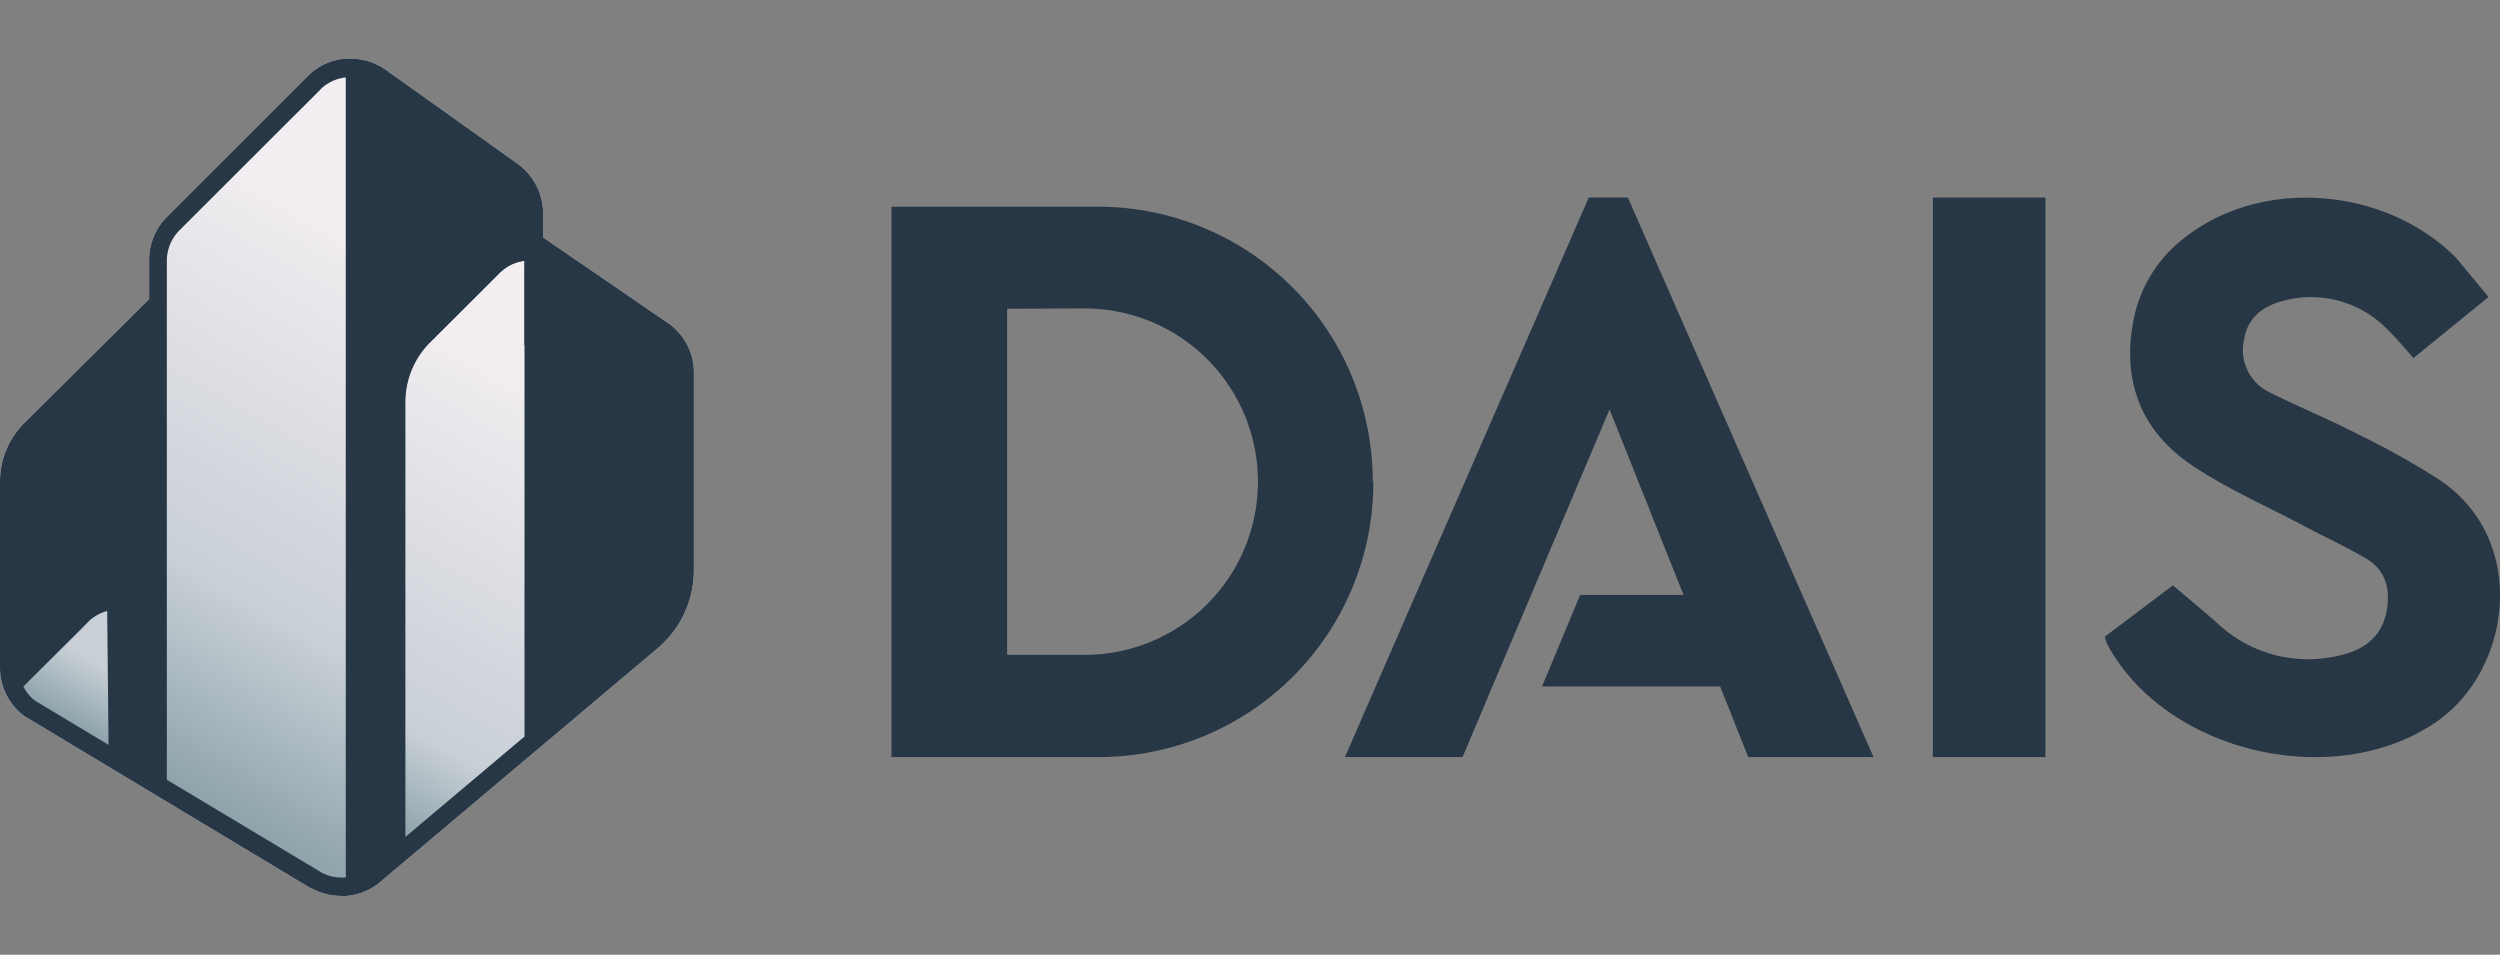 <svg id="Layer_1" data-name="Layer 1" xmlns="http://www.w3.org/2000/svg" xmlns:xlink="http://www.w3.org/1999/xlink" viewBox="0 0 245.75 93.85">
    <rect x="0" y="0" width="245.75" height="93.85" fill="#808080" stroke="none"/>
    <defs>
        <style>.cls-1{fill:#efeef7;}.cls-2{fill:#283745;}.cls-3{fill:none;}.cls-4{fill:#171b1e;}.cls-5{fill:url(#linear-gradient);}.cls-6{fill:#313233;}.cls-7{fill:url(#linear-gradient-2);}.cls-8{fill:url(#linear-gradient-3);}.cls-9{fill:url(#linear-gradient-4);}.cls-10{fill:url(#linear-gradient-5);}.cls-11{fill:url(#linear-gradient-6);}.cls-12{fill:url(#linear-gradient-7);}</style>
        <linearGradient id="linear-gradient" x1="30.71" y1="9.86" x2="37.91" y2="14.02" gradientUnits="userSpaceOnUse">
            <stop offset="0" stop-color="#fff"/>
            <stop offset="1" stop-color="#00a1de" stop-opacity="0"/>
        </linearGradient>
        <linearGradient id="linear-gradient-2" x1="32.33" y1="77.94" x2="59.77" y2="30.4" gradientUnits="userSpaceOnUse">
            <stop offset="0" stop-color="#8ea3aa"/>
            <stop offset="0.17" stop-color="#c8cfd6"/>
            <stop offset="0.81" stop-color="#f1edf0"/>
        </linearGradient>
        <linearGradient id="linear-gradient-3" x1="30.03" y1="79.84" x2="37.24" y2="84" xlink:href="#linear-gradient"/>
        <linearGradient id="linear-gradient-4" x1="29.22" y1="81.25" x2="36.43" y2="85.41" xlink:href="#linear-gradient"/>
        <linearGradient id="linear-gradient-5" x1="1.37" y1="65.33" x2="8.57" y2="69.49" xlink:href="#linear-gradient"/>
        <linearGradient id="linear-gradient-6" x1="6.29" y1="70.69" x2="11.95" y2="60.88" gradientUnits="userSpaceOnUse">
            <stop offset="0" stop-color="#8ea3aa"/>
            <stop offset="0.56" stop-color="#c8cfd6"/>
        </linearGradient>
        <linearGradient id="linear-gradient-7" x1="13.61" y1="75.4" x2="48.05" y2="15.74" gradientUnits="userSpaceOnUse">
            <stop offset="0" stop-color="#8ea3aa"/>
            <stop offset="0.28" stop-color="#c8cfd6"/>
            <stop offset="0.81" stop-color="#f1edf0"/>
        </linearGradient>
    </defs>
    <path class="cls-1"
          d="M65.64,31.74l-12.25-8.4V21a6.05,6.05,0,0,0-2.52-4.91L37.79,6.77l0,0a5.94,5.94,0,0,0-3.32-1c-.21,0-.43,0-.64,0a6,6,0,0,0-3.39,1.52l0,0-14,14a6,6,0,0,0-1.78,4.3v3.81L2.4,41.57A8.11,8.11,0,0,0,0,47.34V65.69a6,6,0,0,0,.64,2.63,6.12,6.12,0,0,0,1.66,2l.09.07L30.6,87.35l.07,0a6.1,6.1,0,0,0,2.86.72,5.63,5.63,0,0,0,.58,0,6,6,0,0,0,3-1.15,5.27,5.27,0,0,0,.52-.44l27-22.74A10.08,10.08,0,0,0,68.21,56V36.64A5.92,5.92,0,0,0,65.64,31.74ZM51.53,33.93Z"/>
    <path class="cls-2"
          d="M65.64,31.74l-12.25-8.4V21a6.05,6.05,0,0,0-2.52-4.91L37.79,6.77l0,0a5.94,5.94,0,0,0-3.32-1c-.21,0-.43,0-.64,0a6,6,0,0,0-3.39,1.52l0,0-14,14a6,6,0,0,0-1.78,4.3v3.81L2.4,41.57A8.11,8.11,0,0,0,0,47.34V65.69a6,6,0,0,0,.64,2.63,6.12,6.12,0,0,0,1.66,2l.09.07L30.6,87.35l.07,0a6.1,6.1,0,0,0,2.86.72,5.63,5.63,0,0,0,.58,0,6,6,0,0,0,3-1.15,5.27,5.27,0,0,0,.52-.44l27-22.74A10.08,10.08,0,0,0,68.21,56V36.64A5.92,5.92,0,0,0,65.64,31.74ZM51.53,33.93Z"/>
    <polygon class="cls-3" points="33.94 77.96 33.94 77.96 33.97 15.89 33.97 15.89 33.94 77.96"/>
    <polygon points="16.38 61.45 16.4 30.21 16.38 61.45 16.38 61.45"/>
    <polygon class="cls-4" points="16.38 61.45 16.37 76.65 16.38 61.45 16.38 61.45"/>
    <path class="cls-4" d="M49.1,26.8l0,0h0Z"/>
    <polygon class="cls-5" points="33.97 15.89 33.98 7.61 33.98 7.61 33.97 15.89 33.97 15.89"/>
    <path class="cls-6" d="M49.11,26.85a4.21,4.21,0,0,1,2.42-1.21v0a4.15,4.15,0,0,0-2.32,1.09l-.11.1,0,0Z"/>
    <polygon class="cls-4" points="51.53 25.64 51.54 25.64 51.54 25.64 51.54 25.61 51.53 25.61 51.53 25.64"/>
    <polygon class="cls-4" points="51.53 26.28 51.53 33.89 51.53 33.89 51.54 26.28 51.53 26.28"/>
    <polygon class="cls-4" points="51.54 26.28 51.54 25.64 51.53 25.64 51.53 26.28 51.54 26.28"/>
    <path class="cls-2"
          d="M64.59,33.26l-10.17-7h0v0h0a4.1,4.1,0,0,0-2.32-.71,3.08,3.08,0,0,0-.53,0v.67h0v7.65l0,38.45,11.92-10A8.22,8.22,0,0,0,66.36,56V36.64A4.09,4.09,0,0,0,64.59,33.26ZM54.43,26.34Z"/>
    <polygon class="cls-4" points="51.54 26.28 51.54 25.64 51.54 25.64 51.54 26.28 51.54 26.28"/>
    <path class="cls-2" d="M13.19,60.26l-.31-.12a4.33,4.33,0,0,0-1.31-.21,4.42,4.42,0,0,0-1,.13v.37l.08,7.71.05,5.08,5.7,3.43V61.45Z"/>
    <polygon class="cls-6" points="49.08 26.82 45.62 30.28 49.08 26.82 49.08 26.82"/>
    <path class="cls-7" d="M51.53,33.93V25.64a4.21,4.21,0,0,0-2.42,1.21l0,0h0l-3.46,3.45-3.38,3.37a8.3,8.3,0,0,0-2.42,5.86l0,42.74h0l11.71-9.87,0-38.45Zm-3.48-5.26s0,0,0,0,0,0,0-.05v0Z"/>
    <path class="cls-6" d="M48.07,28.63s0,0,0,0l0-.05Z"/>
    <path class="cls-6" d="M48.08,28.58s0,0,0,.05h0Z"/>
    <polygon class="cls-6" points="51.53 33.89 51.53 33.93 51.53 33.93 51.53 33.89 51.53 33.89"/>
    <polygon class="cls-8" points="33.94 77.96 33.94 86.24 33.94 86.24 33.94 77.96 33.94 77.96"/>
    <path class="cls-9" d="M36.4,85.11l-.4.34A4.47,4.47,0,0,0,36.4,85.11Z"/>
    <path class="cls-2"
          d="M49.79,17.63,37,8.45l-.23-.17a4.13,4.13,0,0,0-2.3-.69l-.44,0v8.28l0,62.07v8.28A4.18,4.18,0,0,0,36,85.45l.4-.34,3.4-2.86h0l0-42.74a8.3,8.3,0,0,1,2.42-5.86l3.38-3.37,3.46-3.45h0l0,0,.11-.1a4.15,4.15,0,0,1,2.32-1.09h0V21A4.17,4.17,0,0,0,49.79,17.63Z"/>
    <path class="cls-10" d="M1.85,65.61v0Z"/>
    <path class="cls-2"
          d="M3.71,42.88a6.34,6.34,0,0,0-1.85,4.46V65.66a4.08,4.08,0,0,0,.45,1.82L7.89,61.9l.57-.58L8.8,61a4.26,4.26,0,0,1,1.73-.92,4.42,4.42,0,0,1,1-.13,4.33,4.33,0,0,1,1.31.21l.31.12,3.19,1.19,0-31.24Z"/>
    <path class="cls-11" d="M10.62,68.14l-.08-7.71v-.37A4.26,4.26,0,0,0,8.8,61l-.34.34-.57.58L2.3,67.48a4,4,0,0,0,1.14,1.4l.9.54,6.33,3.8Z"/>
    <path class="cls-12" d="M31.63,8.66l-.29.3L17.64,22.64a4.26,4.26,0,0,0-1.24,3v4.57l0,31.24v15.2l14.89,8.93.29.18a4.16,4.16,0,0,0,2,.5l.41,0V78l0-62.07V7.61A4.23,4.23,0,0,0,31.63,8.66Z"/>
    <path class="cls-2" d="M134.94,47.32a27,27,0,0,0-27-27H87.63V74.42H108a27,27,0,0,0,27-27v-.12Zm-28.31-17a17,17,0,1,1,0,34.05H99V30.35Z"/>
    <polygon class="cls-2"
             points="177.17 58.48 177 58.1 163.59 27.56 160.02 19.42 156.17 19.42 152.91 26.92 139.15 58.48 135.23 67.48 132.21 74.42 143.77 74.42 146.7 67.48 146.7 67.48 150.51 58.48 150.51 58.48 158.22 40.25 165.34 58.1 165.5 58.48 155.33 58.48 151.58 67.48 169.09 67.48 171.85 74.42 184.17 74.42 181.12 67.48 177.17 58.48"/>
    <path class="cls-2"
          d="M239.79,47.16a79.33,79.33,0,0,0-8.17-4.56c-2.78-1.43-5.67-2.61-8.45-4a4.6,4.6,0,0,1-2.59-5.15c.34-2.32,2-3.42,4-3.92a10.48,10.48,0,0,1,10.17,2.92c.84.81,1.58,1.73,2.49,2.74l.12-.09L244,29.7l.62-.51-1.15-1.39-2.06-2.48c-6.76-6.78-18.72-8-26.44-2.12a13.37,13.37,0,0,0-5.19,8c-1.28,6.1.61,11.13,5.72,14.56,3.46,2.32,7.34,4,11,5.95,2,1.05,4,2,6,3.14s2.5,3,2.11,5.19c-.46,2.57-2.25,3.86-4.59,4.38a13,13,0,0,1-12-3.11c-1.4-1.24-2.84-2.43-4.42-3.77l-6.7,5.05a5,5,0,0,0,.21.69C212.85,74,229.41,77.85,239.43,71,246.92,65.89,248.62,53.07,239.79,47.16Z"/>
    <rect class="cls-2" x="190" y="19.42" width="11.07" height="55"/>
</svg>